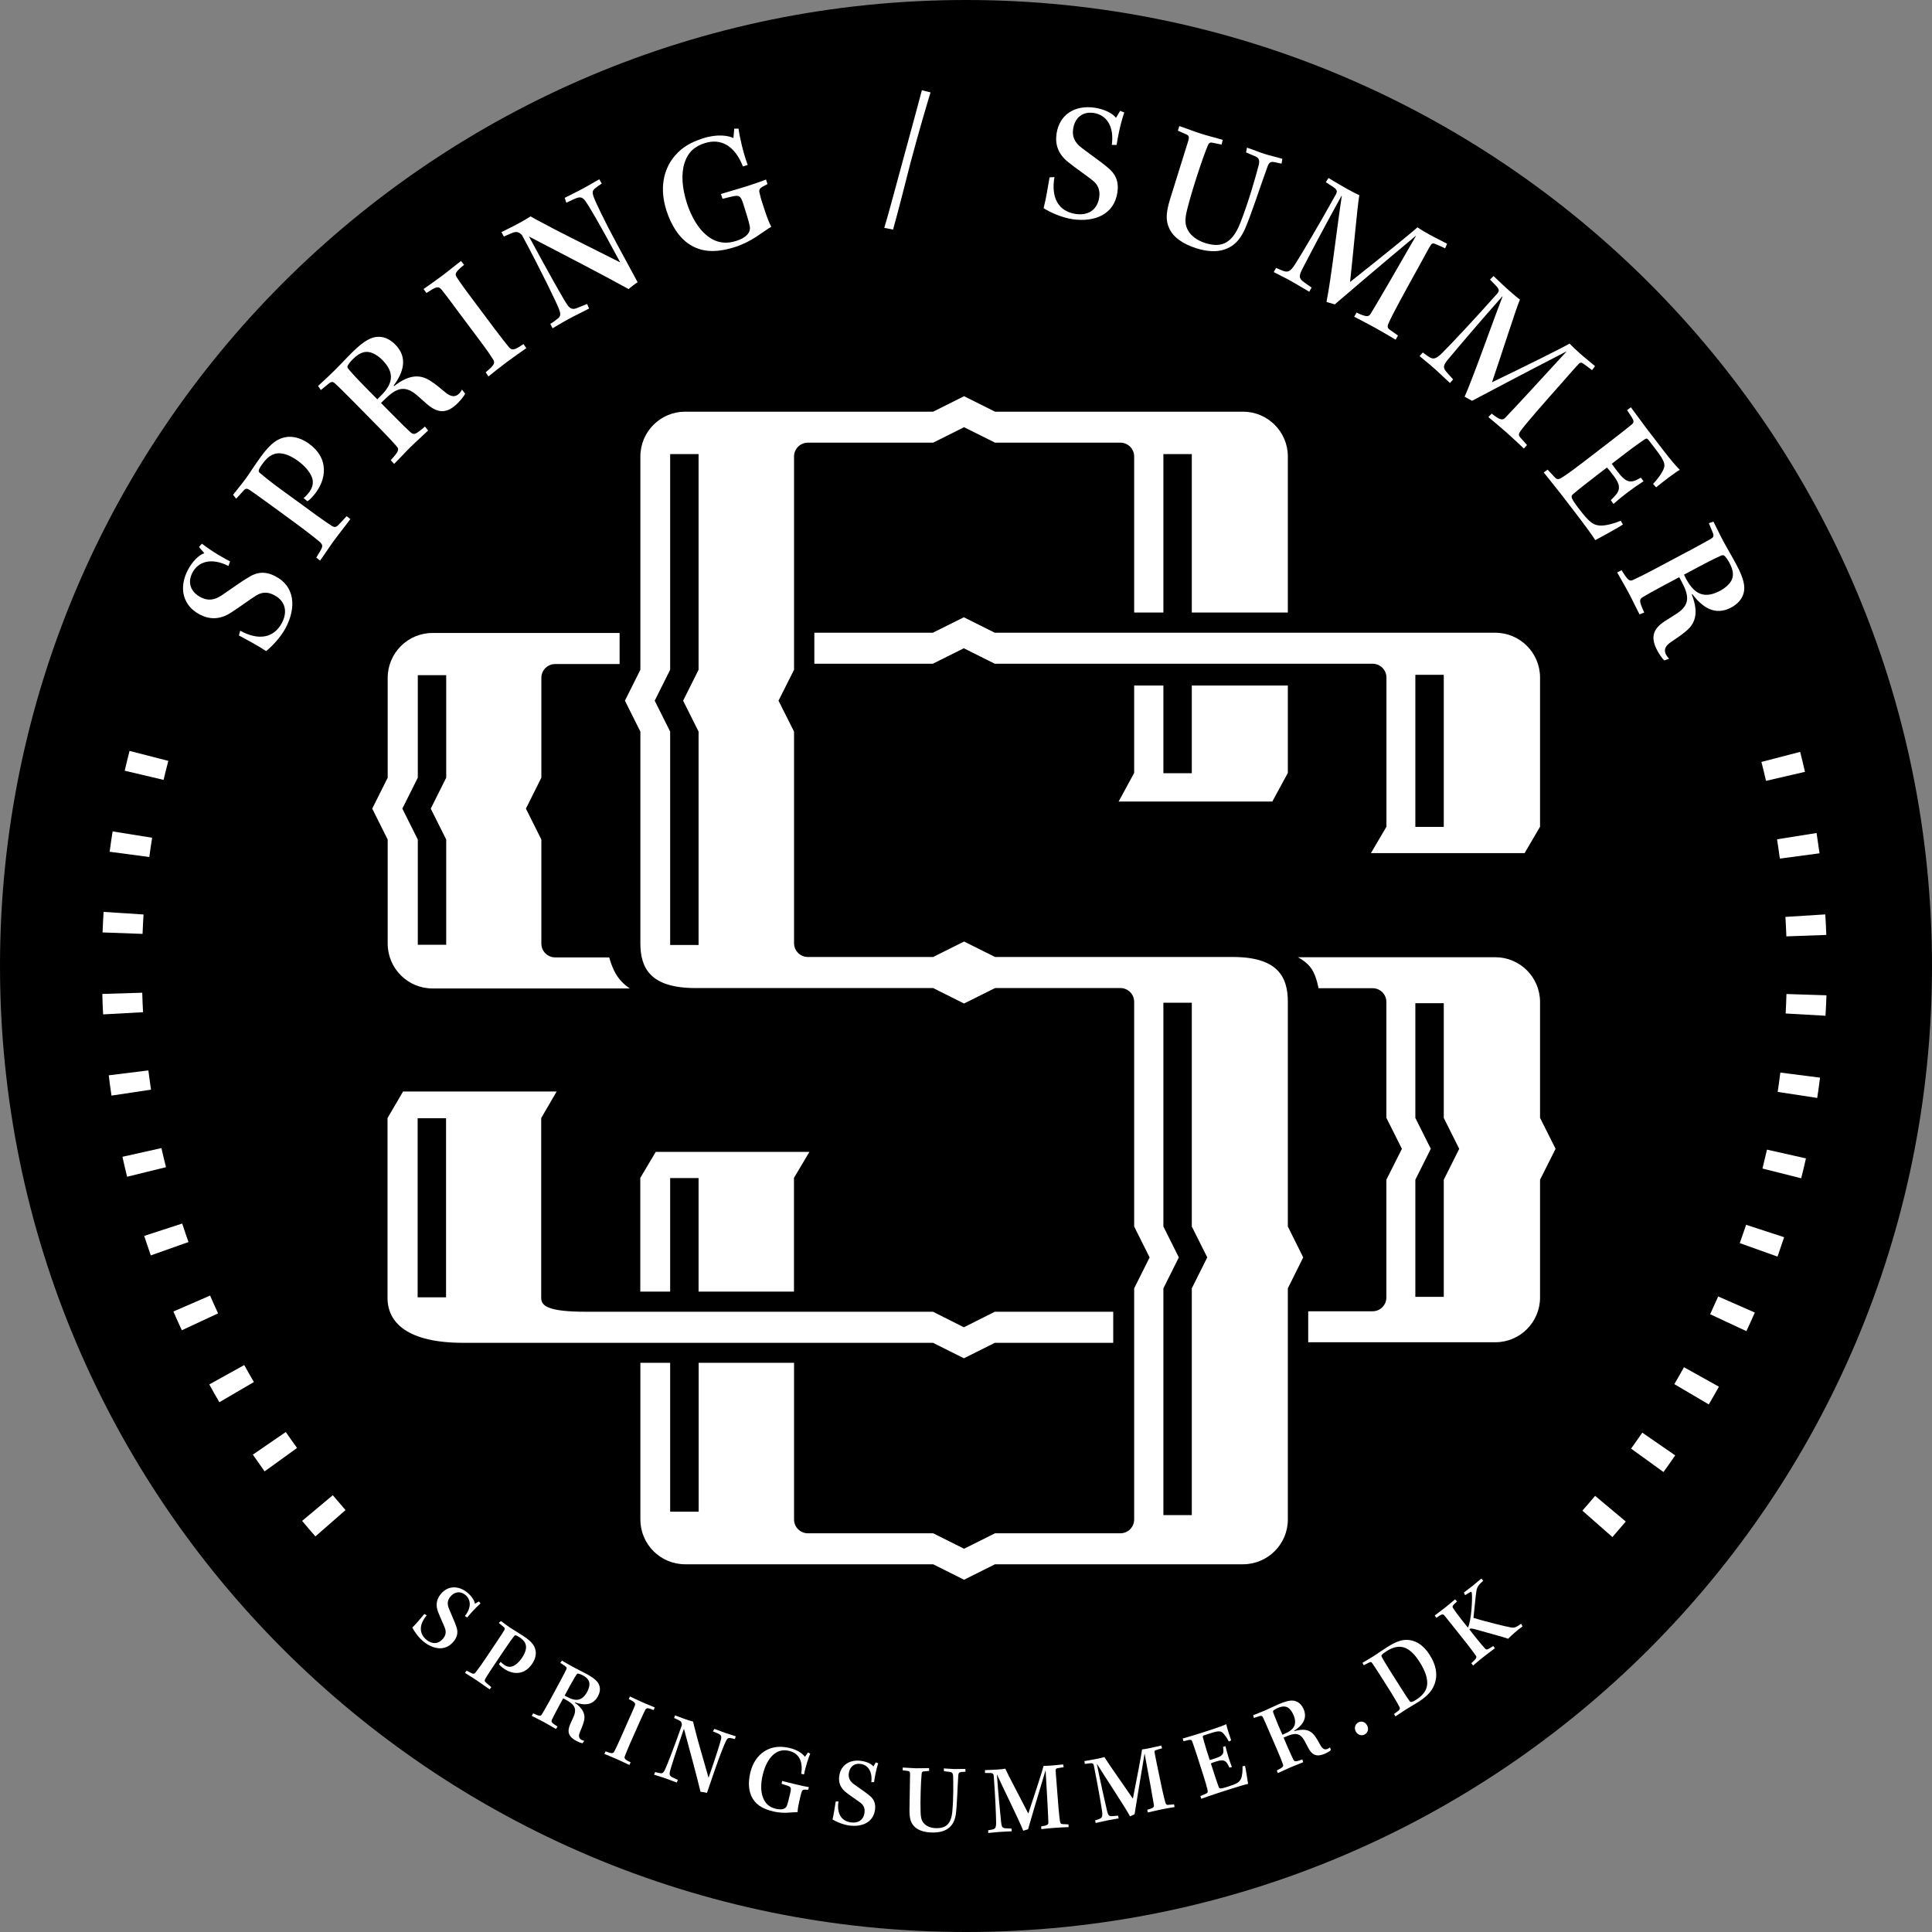 <svg viewBox="0 0 24 24" fill="none" xmlns="http://www.w3.org/2000/svg">
<rect x="0" y="0" width="24" height="24" fill="#808080" stroke="none"/>
<path d="M12 24C18.627 24 24 18.627 24 12C24 5.373 18.627 0 12 0C5.373 0 0 5.373 0 12C0 18.627 5.373 24 12 24Z" fill="currentColor"/>
<path d="M2.984 7.835C3.212 7.96 3.403 7.928 3.504 7.734C3.57 7.607 3.553 7.469 3.404 7.392C3.326 7.351 3.254 7.352 3.179 7.4C3.117 7.437 2.964 7.551 2.865 7.613C2.729 7.7 2.601 7.696 2.482 7.634C2.269 7.523 2.219 7.301 2.333 7.082C2.39 6.973 2.472 6.893 2.538 6.872L2.472 6.795L2.508 6.754C2.643 6.858 2.79 6.939 2.858 6.974L2.838 7.031C2.624 6.922 2.462 6.977 2.39 7.114C2.325 7.239 2.37 7.356 2.495 7.42C2.578 7.463 2.659 7.46 2.755 7.395C2.906 7.293 3.005 7.218 3.087 7.172C3.191 7.104 3.297 7.094 3.42 7.158C3.667 7.286 3.679 7.549 3.552 7.794C3.491 7.911 3.382 8.028 3.306 8.088C3.206 8.022 3.069 7.948 2.968 7.894L2.984 7.835L2.984 7.835Z" fill="white"/>
<path d="M3.329 6.249C3.195 6.151 3.137 6.111 3.098 6.085C3.069 6.067 3.05 6.064 3.026 6.094L2.934 6.195L2.895 6.147C2.92 6.113 2.994 6.025 3.051 5.948C3.102 5.878 3.16 5.783 3.243 5.67C3.37 5.496 3.454 5.45 3.541 5.432C3.637 5.412 3.744 5.443 3.84 5.513C3.946 5.591 4.005 5.684 4.019 5.783C4.038 5.897 3.999 6.016 3.926 6.116C3.89 6.166 3.848 6.209 3.819 6.227L3.771 6.187C3.794 6.17 3.822 6.14 3.846 6.107C3.882 6.058 3.897 5.994 3.877 5.935C3.855 5.872 3.797 5.795 3.701 5.725C3.61 5.659 3.523 5.627 3.456 5.631C3.381 5.636 3.323 5.676 3.262 5.76C3.204 5.839 3.207 5.857 3.225 5.872C3.275 5.915 3.359 5.984 3.493 6.082L3.715 6.243L3.928 6.399C4.026 6.47 4.085 6.508 4.122 6.533C4.161 6.556 4.178 6.55 4.217 6.508L4.306 6.412L4.352 6.448C4.296 6.526 4.218 6.621 4.145 6.721C4.085 6.804 4.028 6.893 3.976 6.964L3.929 6.927L3.975 6.85C4.013 6.787 4.014 6.768 3.965 6.726C3.895 6.667 3.777 6.576 3.655 6.487L3.329 6.249H3.329Z" fill="white"/>
<path d="M4.394 4.992C4.252 4.848 4.193 4.792 4.159 4.761C4.137 4.741 4.119 4.738 4.085 4.764L3.986 4.845L3.951 4.795C3.985 4.762 4.074 4.683 4.146 4.611C4.221 4.538 4.299 4.452 4.378 4.374C4.527 4.228 4.616 4.185 4.699 4.184C4.783 4.181 4.856 4.225 4.911 4.281C5.071 4.444 5.01 4.627 4.89 4.79L4.896 4.796C5.059 4.67 5.204 4.632 5.355 4.737C5.41 4.772 5.474 4.825 5.528 4.871C5.6 4.931 5.654 4.938 5.704 4.889C5.716 4.877 5.733 4.854 5.739 4.839L5.778 4.891C5.766 4.918 5.722 4.973 5.684 5.01C5.558 5.134 5.447 5.142 5.308 5.023C5.263 4.983 5.22 4.945 5.175 4.906C5.022 4.778 4.918 4.824 4.777 4.963L4.733 5.006L4.881 5.156C4.999 5.276 5.056 5.331 5.102 5.372C5.143 5.406 5.162 5.399 5.279 5.299L5.318 5.348C5.265 5.4 5.168 5.486 5.102 5.551C5.021 5.631 4.951 5.709 4.896 5.763L4.854 5.717C4.947 5.614 4.962 5.584 4.932 5.551C4.901 5.513 4.841 5.447 4.703 5.306L4.394 4.992V4.992ZM4.687 4.96L4.731 4.916C4.884 4.766 4.904 4.629 4.751 4.473C4.7 4.422 4.641 4.386 4.595 4.376C4.538 4.363 4.473 4.373 4.385 4.46C4.356 4.488 4.334 4.517 4.323 4.536C4.312 4.553 4.314 4.566 4.329 4.584C4.345 4.604 4.393 4.661 4.524 4.795L4.687 4.96H4.687Z" fill="white"/>
<path d="M5.635 3.794C5.552 3.683 5.519 3.639 5.485 3.598C5.444 3.549 5.416 3.562 5.297 3.64L5.262 3.59C5.311 3.556 5.414 3.484 5.497 3.422C5.577 3.362 5.67 3.284 5.727 3.242L5.765 3.29C5.661 3.374 5.646 3.401 5.672 3.442C5.696 3.478 5.734 3.536 5.817 3.647L6.143 4.083C6.235 4.206 6.285 4.267 6.324 4.315C6.362 4.358 6.394 4.348 6.503 4.274L6.538 4.325C6.475 4.369 6.374 4.439 6.294 4.499C6.217 4.556 6.123 4.632 6.068 4.676L6.033 4.625C6.136 4.54 6.154 4.511 6.127 4.467C6.101 4.426 6.06 4.363 5.958 4.227L5.635 3.795V3.794Z" fill="white"/>
<path d="M6.23 2.883C6.265 2.864 6.364 2.818 6.433 2.78C6.5 2.744 6.544 2.718 6.591 2.688C6.624 2.709 6.674 2.735 6.776 2.788C6.876 2.845 7.225 3.019 7.705 3.26C7.424 2.735 7.309 2.55 7.276 2.503C7.234 2.444 7.206 2.44 7.134 2.472L7.035 2.518L7.015 2.458C7.096 2.415 7.183 2.375 7.248 2.339C7.317 2.302 7.397 2.252 7.444 2.227L7.475 2.28C7.437 2.305 7.41 2.325 7.387 2.344C7.359 2.369 7.357 2.392 7.372 2.439C7.399 2.514 7.511 2.749 7.665 3.033L7.921 3.506C7.89 3.525 7.835 3.567 7.809 3.591C7.502 3.421 6.958 3.139 6.571 2.938C6.8 3.361 7.005 3.731 7.054 3.796C7.087 3.839 7.119 3.843 7.156 3.831C7.187 3.818 7.242 3.799 7.293 3.776L7.318 3.832C7.253 3.868 7.164 3.909 7.063 3.963C6.975 4.011 6.912 4.052 6.864 4.078L6.836 4.023C6.862 4.009 6.899 3.982 6.927 3.959C6.969 3.929 6.965 3.895 6.944 3.839C6.915 3.763 6.719 3.356 6.484 2.92C6.468 2.904 6.458 2.895 6.437 2.887C6.418 2.878 6.392 2.88 6.349 2.899L6.259 2.938L6.229 2.883L6.23 2.883Z" fill="white"/>
<path d="M9.229 2.068C9.131 1.818 8.963 1.711 8.752 1.779C8.633 1.817 8.546 1.888 8.502 2.029C8.46 2.163 8.473 2.337 8.533 2.524C8.588 2.694 8.674 2.838 8.774 2.92C8.891 3.019 9.015 3.035 9.148 2.992C9.274 2.952 9.328 2.885 9.314 2.811C9.302 2.748 9.266 2.637 9.236 2.541C9.2 2.43 9.186 2.419 9.082 2.444L8.976 2.469L8.955 2.41C9.024 2.388 9.181 2.344 9.266 2.317C9.356 2.288 9.462 2.252 9.516 2.23L9.534 2.287C9.439 2.333 9.424 2.347 9.435 2.395C9.453 2.48 9.481 2.552 9.5 2.613C9.534 2.718 9.558 2.773 9.581 2.817C9.536 2.843 9.452 2.903 9.399 2.938C9.333 2.982 9.236 3.035 9.136 3.067C8.885 3.147 8.707 3.133 8.552 3.027C8.434 2.946 8.339 2.802 8.279 2.616C8.194 2.351 8.234 2.108 8.386 1.932C8.474 1.83 8.581 1.767 8.731 1.719C8.913 1.66 9.05 1.685 9.111 1.715L9.121 1.598L9.174 1.598C9.183 1.674 9.23 1.895 9.288 2.049L9.229 2.068L9.229 2.068Z" fill="white"/>
<path d="M11.56 1.147C11.539 1.209 11.403 1.672 11.31 2.024C11.247 2.272 11.167 2.589 11.094 2.852L10.985 2.83C11.036 2.664 11.125 2.325 11.216 1.993C11.306 1.664 11.425 1.225 11.452 1.121L11.56 1.148L11.56 1.147Z" fill="white"/>
<path d="M13.099 2.199C13.054 2.455 13.147 2.626 13.364 2.658C13.505 2.679 13.63 2.618 13.655 2.452C13.667 2.365 13.643 2.297 13.574 2.242C13.518 2.195 13.36 2.088 13.27 2.014C13.143 1.914 13.105 1.792 13.125 1.66C13.16 1.422 13.354 1.302 13.598 1.338C13.72 1.356 13.822 1.408 13.863 1.464L13.915 1.377L13.966 1.397C13.911 1.559 13.883 1.724 13.871 1.8L13.811 1.8C13.844 1.562 13.74 1.426 13.586 1.403C13.447 1.383 13.351 1.463 13.331 1.602C13.317 1.694 13.347 1.77 13.44 1.839C13.585 1.949 13.688 2.018 13.759 2.08C13.857 2.157 13.901 2.254 13.881 2.39C13.84 2.666 13.596 2.763 13.322 2.723C13.192 2.703 13.046 2.639 12.964 2.586C12.994 2.47 13.019 2.317 13.038 2.203L13.098 2.2L13.099 2.199Z" fill="white"/>
<path d="M14.965 3.017C15.141 3.073 15.294 3.057 15.406 2.773C15.509 2.514 15.601 2.188 15.637 2.048C15.654 1.971 15.626 1.955 15.577 1.935L15.479 1.893L15.49 1.834C15.557 1.855 15.636 1.889 15.705 1.911C15.778 1.934 15.855 1.95 15.93 1.973L15.92 2.033L15.841 2.016C15.783 2.002 15.764 2.019 15.745 2.071C15.645 2.345 15.533 2.697 15.459 2.859C15.394 2.995 15.316 3.064 15.211 3.099C15.118 3.132 14.997 3.127 14.861 3.084C14.693 3.031 14.568 2.944 14.521 2.828C14.482 2.74 14.482 2.647 14.535 2.474C14.58 2.325 14.732 1.847 14.762 1.747C14.773 1.704 14.771 1.683 14.739 1.671L14.632 1.623L14.65 1.566C14.729 1.592 14.832 1.633 14.919 1.661C14.998 1.686 15.11 1.713 15.189 1.738L15.175 1.796L15.062 1.773C15.032 1.766 15.016 1.776 15.003 1.81C14.94 1.958 14.806 2.368 14.749 2.595C14.713 2.736 14.723 2.795 14.755 2.856C14.788 2.927 14.878 2.989 14.963 3.016L14.965 3.017L14.965 3.017Z" fill="white"/>
<path d="M16.503 2.211C16.607 2.274 16.678 2.316 16.731 2.345C16.796 2.381 16.858 2.413 16.886 2.424C16.861 2.565 16.809 3.164 16.771 3.503C17.127 3.221 17.532 2.894 17.608 2.824C17.647 2.85 17.687 2.875 17.757 2.914C17.837 2.958 17.92 2.997 17.976 3.028L17.952 3.085C17.914 3.066 17.853 3.04 17.825 3.029C17.8 3.018 17.783 3.025 17.769 3.052C17.748 3.084 17.709 3.159 17.639 3.286C17.442 3.641 17.294 3.912 17.253 4.008C17.227 4.062 17.236 4.077 17.273 4.102L17.366 4.168L17.337 4.22C17.293 4.193 17.174 4.123 17.083 4.072C17.007 4.03 16.908 3.98 16.822 3.934L16.852 3.883C16.97 3.939 17.002 3.939 17.027 3.897C17.089 3.798 17.363 3.327 17.59 2.93L17.588 2.929C17.117 3.322 16.734 3.65 16.581 3.781L16.478 3.751C16.534 3.48 16.611 2.806 16.668 2.436L16.664 2.434C16.456 2.809 16.283 3.139 16.183 3.332C16.134 3.426 16.13 3.458 16.202 3.508L16.293 3.572L16.264 3.624C16.201 3.589 16.116 3.535 16.035 3.49C15.947 3.441 15.866 3.404 15.823 3.38L15.852 3.328C15.883 3.343 15.909 3.352 15.943 3.366C15.995 3.383 16.028 3.38 16.093 3.275C16.172 3.15 16.377 2.807 16.599 2.407L16.606 2.382C16.609 2.367 16.597 2.345 16.564 2.325L16.47 2.263L16.503 2.211L16.503 2.211Z" fill="white"/>
<path d="M18.554 3.43C18.641 3.513 18.702 3.57 18.747 3.61C18.802 3.659 18.856 3.704 18.881 3.721C18.826 3.853 18.645 4.426 18.534 4.749C18.943 4.552 19.41 4.32 19.498 4.268C19.531 4.303 19.564 4.335 19.625 4.389C19.693 4.45 19.766 4.506 19.814 4.548L19.777 4.598C19.744 4.572 19.691 4.533 19.666 4.516C19.643 4.499 19.625 4.503 19.606 4.526C19.579 4.553 19.524 4.618 19.428 4.726C19.158 5.03 18.955 5.262 18.894 5.347C18.858 5.394 18.863 5.41 18.893 5.443L18.969 5.528L18.93 5.572C18.893 5.537 18.793 5.442 18.715 5.373C18.649 5.315 18.564 5.244 18.489 5.181L18.53 5.138C18.633 5.218 18.663 5.225 18.698 5.19C18.78 5.107 19.149 4.706 19.458 4.369L19.456 4.367C18.911 4.648 18.465 4.884 18.287 4.979L18.194 4.928C18.307 4.675 18.529 4.034 18.665 3.685L18.662 3.682C18.377 4.004 18.136 4.288 17.997 4.454C17.928 4.535 17.917 4.566 17.977 4.63L18.051 4.713L18.012 4.758C17.958 4.71 17.887 4.639 17.817 4.577C17.742 4.51 17.671 4.456 17.635 4.423L17.674 4.379C17.701 4.4 17.725 4.415 17.755 4.436C17.801 4.463 17.835 4.467 17.921 4.379C18.025 4.275 18.3 3.984 18.604 3.642L18.616 3.619C18.622 3.605 18.615 3.581 18.588 3.554L18.509 3.473L18.553 3.43L18.554 3.43Z" fill="white"/>
<path d="M20.259 5.059C20.298 5.109 20.384 5.231 20.45 5.317L20.67 5.604C20.756 5.715 20.832 5.804 20.867 5.836C20.815 5.865 20.657 5.984 20.573 6.054L20.535 6.011C20.575 5.969 20.621 5.913 20.652 5.856C20.694 5.778 20.689 5.74 20.565 5.578L20.479 5.466C20.462 5.444 20.452 5.445 20.43 5.458C20.377 5.494 20.293 5.553 20.201 5.624L20.022 5.761C20.034 5.781 20.075 5.833 20.094 5.859C20.207 6.005 20.258 6.006 20.383 5.934L20.417 5.978C20.294 6.056 20.143 6.17 20.043 6.26L20.01 6.213C20.124 6.104 20.154 6.051 20.037 5.9C20.014 5.869 19.979 5.824 19.961 5.808L19.808 5.926C19.705 6.005 19.598 6.089 19.542 6.138C19.509 6.166 19.509 6.182 19.617 6.324C19.737 6.479 19.783 6.518 19.865 6.528C19.939 6.536 20.052 6.502 20.134 6.469L20.16 6.516C20.118 6.546 19.868 6.684 19.817 6.71C19.778 6.648 19.699 6.538 19.55 6.344L19.389 6.135C19.323 6.049 19.222 5.928 19.177 5.869L19.225 5.834L19.313 5.928C19.341 5.96 19.364 5.959 19.41 5.928C19.48 5.883 19.565 5.82 19.672 5.738L20.019 5.471C20.142 5.377 20.225 5.31 20.271 5.272C20.299 5.249 20.298 5.227 20.271 5.184L20.212 5.095L20.26 5.059H20.259Z" fill="white"/>
<path d="M20.971 6.849C21.149 6.753 21.219 6.713 21.259 6.69C21.285 6.674 21.293 6.657 21.277 6.618L21.228 6.499L21.285 6.48C21.308 6.522 21.358 6.63 21.406 6.72C21.455 6.812 21.516 6.912 21.568 7.01C21.666 7.193 21.682 7.291 21.659 7.371C21.637 7.452 21.574 7.51 21.505 7.547C21.304 7.654 21.146 7.543 21.024 7.382L21.016 7.385C21.09 7.578 21.085 7.727 20.942 7.842C20.892 7.885 20.823 7.932 20.764 7.971C20.686 8.022 20.664 8.072 20.697 8.134C20.705 8.149 20.722 8.171 20.735 8.182L20.674 8.204C20.652 8.185 20.612 8.127 20.587 8.08C20.504 7.924 20.527 7.815 20.682 7.716C20.732 7.684 20.781 7.653 20.831 7.621C20.997 7.512 20.983 7.399 20.889 7.224L20.86 7.17L20.674 7.269C20.526 7.348 20.458 7.387 20.405 7.419C20.36 7.448 20.362 7.469 20.425 7.609L20.367 7.632C20.332 7.567 20.277 7.449 20.234 7.369C20.18 7.267 20.125 7.178 20.089 7.111L20.144 7.084C20.217 7.202 20.241 7.225 20.282 7.206C20.327 7.186 20.407 7.148 20.582 7.055L20.971 6.848L20.971 6.849ZM20.919 7.139L20.947 7.194C21.049 7.383 21.174 7.442 21.367 7.339C21.431 7.305 21.481 7.259 21.505 7.217C21.533 7.166 21.542 7.101 21.484 6.992C21.465 6.956 21.444 6.927 21.428 6.911C21.415 6.896 21.402 6.893 21.38 6.902C21.357 6.913 21.288 6.942 21.123 7.03L20.919 7.139H20.919Z" fill="white"/>
<path d="M5.302 20.065C5.205 20.18 5.202 20.292 5.3 20.372C5.364 20.423 5.444 20.43 5.505 20.354C5.537 20.315 5.545 20.273 5.527 20.226C5.513 20.186 5.465 20.086 5.442 20.023C5.408 19.936 5.425 19.864 5.474 19.804C5.561 19.696 5.692 19.693 5.804 19.782C5.859 19.827 5.895 19.883 5.899 19.922L5.95 19.894L5.969 19.919C5.895 19.984 5.832 20.058 5.804 20.093L5.775 20.075C5.861 19.966 5.849 19.868 5.779 19.811C5.715 19.761 5.644 19.773 5.593 19.836C5.559 19.878 5.552 19.924 5.578 19.986C5.618 20.083 5.649 20.148 5.666 20.199C5.693 20.267 5.686 20.328 5.636 20.39C5.535 20.515 5.385 20.492 5.261 20.392C5.201 20.344 5.148 20.269 5.122 20.219C5.171 20.17 5.228 20.101 5.271 20.05L5.302 20.066L5.302 20.065Z" fill="white"/>
<path d="M6.174 20.39C6.228 20.31 6.249 20.276 6.263 20.253C6.273 20.236 6.275 20.225 6.257 20.211L6.196 20.16L6.223 20.137C6.243 20.15 6.295 20.192 6.341 20.222C6.383 20.25 6.439 20.282 6.507 20.327C6.61 20.396 6.639 20.444 6.651 20.494C6.665 20.549 6.649 20.611 6.611 20.668C6.568 20.731 6.516 20.767 6.459 20.778C6.394 20.791 6.324 20.772 6.265 20.732C6.235 20.712 6.209 20.689 6.198 20.672L6.22 20.644C6.23 20.657 6.249 20.672 6.268 20.685C6.298 20.705 6.334 20.712 6.368 20.699C6.404 20.685 6.447 20.65 6.485 20.593C6.522 20.539 6.538 20.488 6.534 20.449C6.529 20.406 6.505 20.374 6.455 20.34C6.408 20.308 6.398 20.311 6.389 20.321C6.366 20.351 6.328 20.401 6.275 20.481L6.186 20.613L6.101 20.74C6.062 20.798 6.042 20.833 6.028 20.855C6.016 20.878 6.02 20.888 6.045 20.909L6.103 20.958L6.083 20.986C6.037 20.956 5.98 20.913 5.92 20.873C5.871 20.84 5.818 20.809 5.776 20.781L5.797 20.753L5.842 20.777C5.879 20.797 5.891 20.798 5.913 20.769C5.946 20.727 5.996 20.657 6.044 20.584L6.174 20.39L6.174 20.39Z" fill="white"/>
<path d="M6.947 20.907C7.002 20.804 7.024 20.762 7.035 20.738C7.043 20.722 7.041 20.712 7.021 20.698L6.96 20.656L6.981 20.629C7.005 20.642 7.064 20.678 7.116 20.706C7.169 20.735 7.23 20.764 7.286 20.794C7.392 20.852 7.431 20.894 7.445 20.939C7.461 20.985 7.449 21.033 7.427 21.073C7.364 21.189 7.253 21.186 7.142 21.147L7.14 21.151C7.237 21.221 7.282 21.294 7.25 21.395C7.24 21.432 7.221 21.476 7.205 21.514C7.184 21.564 7.189 21.595 7.225 21.614C7.233 21.619 7.249 21.624 7.258 21.625L7.236 21.655C7.219 21.653 7.181 21.638 7.154 21.623C7.064 21.574 7.041 21.514 7.084 21.417C7.098 21.386 7.112 21.355 7.126 21.324C7.171 21.218 7.128 21.168 7.027 21.114L6.996 21.097L6.938 21.204C6.892 21.289 6.871 21.33 6.856 21.363C6.844 21.391 6.851 21.4 6.926 21.448L6.906 21.478C6.868 21.457 6.804 21.418 6.758 21.393C6.699 21.361 6.644 21.336 6.605 21.315L6.624 21.284C6.696 21.318 6.715 21.321 6.729 21.299C6.744 21.275 6.771 21.231 6.826 21.131L6.947 20.907V20.907ZM7.014 21.063L7.046 21.08C7.155 21.14 7.234 21.128 7.294 21.017C7.314 20.98 7.324 20.942 7.322 20.914C7.319 20.88 7.303 20.846 7.24 20.812C7.219 20.801 7.2 20.793 7.187 20.791C7.177 20.788 7.169 20.791 7.162 20.802C7.153 20.814 7.13 20.85 7.078 20.945L7.014 21.063L7.014 21.063Z" fill="white"/>
<path d="M7.829 21.32C7.862 21.247 7.874 21.218 7.886 21.189C7.898 21.154 7.884 21.144 7.811 21.106L7.826 21.074C7.857 21.089 7.923 21.121 7.978 21.145C8.031 21.169 8.096 21.194 8.133 21.21L8.12 21.243C8.048 21.214 8.031 21.214 8.017 21.239C8.006 21.261 7.987 21.297 7.955 21.37L7.827 21.658C7.792 21.739 7.775 21.782 7.762 21.815C7.751 21.846 7.765 21.859 7.834 21.893L7.818 21.925C7.778 21.907 7.714 21.875 7.661 21.852C7.61 21.829 7.545 21.803 7.508 21.788L7.523 21.756C7.596 21.784 7.615 21.785 7.63 21.759C7.643 21.734 7.663 21.695 7.703 21.605L7.829 21.32H7.829Z" fill="white"/>
<path d="M8.385 21.309C8.407 21.316 8.466 21.34 8.509 21.355C8.55 21.369 8.579 21.378 8.61 21.386C8.614 21.408 8.622 21.44 8.639 21.504C8.654 21.569 8.716 21.785 8.802 22.084C8.915 21.759 8.949 21.638 8.957 21.605C8.966 21.564 8.956 21.551 8.914 21.532L8.856 21.508L8.874 21.477C8.924 21.494 8.975 21.515 9.015 21.529C9.059 21.544 9.111 21.558 9.14 21.569L9.129 21.603C9.104 21.596 9.085 21.593 9.067 21.59C9.046 21.588 9.035 21.596 9.022 21.621C9 21.662 8.944 21.801 8.883 21.978L8.782 22.272C8.762 22.267 8.723 22.259 8.702 22.258C8.655 22.061 8.562 21.719 8.496 21.475C8.405 21.738 8.328 21.97 8.32 22.017C8.314 22.048 8.325 22.063 8.344 22.074C8.362 22.082 8.392 22.098 8.421 22.111L8.407 22.143C8.367 22.13 8.315 22.108 8.252 22.086C8.197 22.067 8.155 22.057 8.125 22.046L8.138 22.013C8.154 22.018 8.18 22.023 8.201 22.027C8.23 22.033 8.243 22.018 8.259 21.987C8.28 21.945 8.376 21.702 8.47 21.431C8.47 21.418 8.47 21.411 8.465 21.398C8.462 21.387 8.451 21.377 8.426 21.366L8.374 21.342L8.386 21.309H8.385Z" fill="white"/>
<path d="M9.953 22.035C9.978 21.881 9.926 21.779 9.801 21.75C9.731 21.734 9.667 21.743 9.603 21.8C9.543 21.855 9.498 21.945 9.473 22.056C9.45 22.157 9.45 22.254 9.476 22.324C9.505 22.408 9.561 22.452 9.641 22.47C9.715 22.487 9.762 22.47 9.776 22.429C9.789 22.394 9.804 22.328 9.817 22.272C9.832 22.206 9.828 22.196 9.769 22.178L9.709 22.159L9.716 22.124C9.757 22.133 9.848 22.158 9.899 22.169C9.951 22.182 10.015 22.195 10.048 22.2L10.04 22.233C9.98 22.229 9.968 22.231 9.959 22.258C9.943 22.306 9.936 22.35 9.927 22.386C9.913 22.448 9.909 22.482 9.908 22.511C9.877 22.511 9.818 22.516 9.781 22.518C9.736 22.52 9.672 22.518 9.613 22.504C9.464 22.47 9.38 22.411 9.334 22.312C9.299 22.237 9.294 22.138 9.319 22.027C9.355 21.87 9.447 21.761 9.574 21.718C9.648 21.694 9.72 21.694 9.808 21.714C9.916 21.739 9.977 21.792 9.999 21.824L10.038 21.769L10.065 21.785C10.047 21.825 10.005 21.949 9.988 22.043L9.954 22.035H9.953Z" fill="white"/>
<path d="M10.416 22.377C10.393 22.525 10.448 22.623 10.574 22.639C10.655 22.65 10.727 22.613 10.739 22.517C10.746 22.467 10.731 22.428 10.691 22.396C10.658 22.37 10.566 22.31 10.513 22.268C10.438 22.211 10.415 22.141 10.425 22.064C10.443 21.927 10.554 21.855 10.695 21.874C10.766 21.883 10.826 21.912 10.85 21.944L10.879 21.893L10.909 21.904C10.879 21.998 10.864 22.095 10.858 22.138L10.824 22.139C10.84 22.001 10.778 21.923 10.69 21.912C10.609 21.901 10.555 21.949 10.544 22.029C10.537 22.083 10.555 22.126 10.609 22.165C10.694 22.227 10.755 22.266 10.796 22.301C10.854 22.345 10.88 22.4 10.87 22.48C10.849 22.639 10.709 22.698 10.55 22.677C10.475 22.667 10.39 22.632 10.342 22.602C10.358 22.534 10.371 22.446 10.381 22.38L10.416 22.377V22.377Z" fill="white"/>
<path d="M11.625 22.71C11.732 22.712 11.814 22.678 11.83 22.503C11.845 22.342 11.843 22.147 11.84 22.063C11.837 22.017 11.819 22.013 11.788 22.01L11.727 22.003L11.724 21.968C11.764 21.969 11.813 21.975 11.855 21.976C11.9 21.977 11.945 21.973 11.991 21.974L11.995 22.009L11.948 22.012C11.913 22.014 11.906 22.026 11.904 22.058C11.893 22.226 11.888 22.44 11.873 22.542C11.859 22.628 11.827 22.679 11.775 22.716C11.729 22.749 11.661 22.766 11.578 22.764C11.476 22.762 11.393 22.734 11.348 22.678C11.312 22.636 11.297 22.584 11.298 22.479C11.299 22.389 11.305 22.099 11.305 22.039C11.305 22.013 11.3 22.002 11.28 22L11.213 21.991L11.214 21.957C11.262 21.958 11.325 21.965 11.378 21.966C11.426 21.967 11.493 21.963 11.541 21.964L11.542 21.999L11.476 22.005C11.459 22.006 11.451 22.014 11.449 22.035C11.439 22.127 11.431 22.377 11.436 22.512C11.439 22.596 11.454 22.627 11.482 22.655C11.512 22.689 11.572 22.709 11.624 22.71H11.625L11.625 22.71Z" fill="white"/>
<path d="M12.235 21.989C12.306 21.987 12.353 21.984 12.388 21.982C12.431 21.979 12.471 21.975 12.488 21.971C12.521 22.047 12.685 22.353 12.774 22.529C12.857 22.28 12.95 21.994 12.964 21.936C12.991 21.936 13.018 21.936 13.065 21.932C13.117 21.928 13.17 21.921 13.207 21.918L13.213 21.953C13.188 21.956 13.151 21.963 13.134 21.966C13.118 21.969 13.113 21.978 13.114 21.995C13.114 22.017 13.119 22.066 13.125 22.149C13.142 22.384 13.157 22.561 13.167 22.621C13.172 22.655 13.181 22.659 13.207 22.66L13.273 22.663L13.275 22.697C13.246 22.698 13.166 22.701 13.106 22.706C13.056 22.709 12.992 22.716 12.936 22.722L12.934 22.688C13.009 22.677 13.024 22.667 13.023 22.639C13.022 22.571 13.005 22.257 12.989 21.993H12.988C12.885 22.332 12.803 22.612 12.771 22.724L12.711 22.742C12.652 22.594 12.476 22.243 12.386 22.046H12.384C12.402 22.294 12.423 22.508 12.436 22.633C12.442 22.694 12.45 22.711 12.501 22.712L12.565 22.715L12.568 22.749C12.526 22.752 12.468 22.753 12.414 22.757C12.357 22.761 12.305 22.768 12.277 22.77L12.275 22.736C12.294 22.734 12.31 22.73 12.331 22.726C12.361 22.718 12.376 22.705 12.374 22.634C12.373 22.549 12.364 22.318 12.344 22.054L12.339 22.04C12.336 22.032 12.323 22.025 12.301 22.025H12.236V21.99L12.235 21.989Z" fill="white"/>
<path d="M13.471 21.877C13.54 21.865 13.587 21.857 13.621 21.85C13.663 21.842 13.703 21.832 13.719 21.827C13.761 21.898 13.963 22.181 14.073 22.344C14.124 22.087 14.18 21.791 14.187 21.732C14.214 21.729 14.24 21.725 14.286 21.715C14.338 21.705 14.389 21.691 14.425 21.684L14.436 21.718C14.412 21.724 14.375 21.735 14.359 21.741C14.343 21.745 14.339 21.755 14.343 21.772C14.346 21.794 14.357 21.842 14.373 21.924C14.42 22.154 14.457 22.328 14.475 22.386C14.484 22.419 14.493 22.423 14.519 22.42L14.585 22.414L14.591 22.448C14.562 22.452 14.483 22.466 14.424 22.478C14.375 22.488 14.313 22.503 14.258 22.515L14.252 22.481C14.325 22.462 14.339 22.45 14.334 22.422C14.324 22.355 14.268 22.045 14.219 21.785H14.218C14.158 22.135 14.113 22.423 14.094 22.538L14.038 22.563C13.961 22.424 13.742 22.098 13.628 21.914L13.626 21.915C13.675 22.158 13.722 22.368 13.751 22.49C13.764 22.55 13.775 22.566 13.825 22.56L13.889 22.555L13.896 22.589C13.855 22.597 13.798 22.605 13.745 22.616C13.688 22.627 13.639 22.641 13.611 22.646L13.604 22.613C13.623 22.608 13.638 22.602 13.658 22.595C13.687 22.583 13.7 22.569 13.69 22.498C13.678 22.414 13.639 22.186 13.587 21.927L13.58 21.913C13.576 21.905 13.563 21.901 13.541 21.904L13.476 21.912L13.471 21.877L13.471 21.877Z" fill="white"/>
<path d="M14.691 21.597C14.726 21.586 14.81 21.563 14.869 21.544L15.068 21.48C15.146 21.455 15.209 21.431 15.233 21.418C15.239 21.452 15.273 21.561 15.294 21.62L15.264 21.633C15.249 21.603 15.227 21.567 15.202 21.539C15.168 21.501 15.146 21.496 15.034 21.532L14.957 21.557C14.941 21.562 14.939 21.568 14.943 21.582C14.952 21.618 14.967 21.675 14.988 21.74L15.028 21.864C15.041 21.861 15.078 21.849 15.095 21.843C15.197 21.811 15.207 21.783 15.193 21.701L15.223 21.691C15.242 21.773 15.274 21.878 15.303 21.95L15.272 21.958C15.235 21.875 15.212 21.849 15.107 21.882C15.085 21.889 15.054 21.899 15.042 21.906L15.076 22.012C15.099 22.084 15.124 22.158 15.139 22.198C15.148 22.221 15.157 22.225 15.255 22.194C15.363 22.159 15.394 22.141 15.415 22.098C15.433 22.06 15.437 21.992 15.435 21.941L15.466 21.936C15.474 21.965 15.5 22.128 15.504 22.16C15.463 22.169 15.388 22.191 15.253 22.234L15.108 22.281C15.048 22.3 14.963 22.331 14.922 22.345L14.912 22.311L14.98 22.282C15.003 22.273 15.007 22.261 14.999 22.229C14.988 22.183 14.971 22.123 14.947 22.05L14.87 21.809C14.842 21.723 14.822 21.665 14.81 21.633C14.803 21.613 14.791 21.609 14.762 21.616L14.702 21.63L14.692 21.597L14.691 21.597Z" fill="white"/>
<path d="M15.765 21.506C15.719 21.398 15.7 21.356 15.688 21.332C15.68 21.316 15.671 21.311 15.647 21.318L15.576 21.341L15.568 21.307C15.593 21.296 15.658 21.272 15.712 21.249C15.767 21.225 15.828 21.195 15.887 21.169C15.998 21.122 16.055 21.117 16.099 21.134C16.145 21.15 16.176 21.19 16.194 21.231C16.246 21.352 16.174 21.438 16.075 21.501L16.077 21.505C16.192 21.472 16.277 21.482 16.337 21.57C16.359 21.6 16.383 21.643 16.402 21.678C16.428 21.726 16.456 21.741 16.493 21.725C16.502 21.721 16.516 21.712 16.522 21.706L16.532 21.741C16.52 21.753 16.485 21.774 16.457 21.786C16.363 21.826 16.301 21.808 16.252 21.714C16.236 21.683 16.22 21.654 16.204 21.623C16.149 21.523 16.083 21.525 15.978 21.571L15.945 21.585L15.993 21.697C16.032 21.786 16.051 21.827 16.067 21.859C16.082 21.886 16.094 21.886 16.178 21.857L16.189 21.891C16.149 21.908 16.079 21.934 16.03 21.955C15.969 21.981 15.915 22.009 15.874 22.026L15.861 21.993C15.933 21.957 15.947 21.944 15.938 21.92C15.929 21.893 15.911 21.844 15.866 21.739L15.765 21.506L15.765 21.506ZM15.93 21.55L15.963 21.535C16.077 21.486 16.117 21.417 16.067 21.301C16.05 21.262 16.026 21.231 16.003 21.215C15.975 21.197 15.938 21.189 15.873 21.217C15.851 21.226 15.833 21.237 15.823 21.245C15.814 21.252 15.812 21.259 15.816 21.272C15.821 21.286 15.835 21.327 15.877 21.427L15.931 21.55H15.93Z" fill="white"/>
<path d="M16.874 21.396C16.915 21.374 16.961 21.392 16.983 21.434C17.007 21.479 16.991 21.526 16.952 21.547C16.913 21.567 16.865 21.553 16.842 21.509C16.819 21.467 16.834 21.417 16.873 21.397L16.874 21.396Z" fill="white"/>
<path d="M17.145 20.811C17.093 20.73 17.062 20.683 17.047 20.662C17.035 20.643 17.026 20.643 17.005 20.654L16.941 20.686L16.925 20.656C16.949 20.641 17.013 20.605 17.059 20.576C17.109 20.544 17.164 20.505 17.226 20.465C17.34 20.392 17.407 20.372 17.468 20.371C17.576 20.37 17.68 20.43 17.761 20.559C17.847 20.695 17.877 20.848 17.786 20.99C17.752 21.042 17.694 21.095 17.623 21.14C17.573 21.172 17.519 21.201 17.468 21.234C17.423 21.262 17.355 21.309 17.335 21.322L17.317 21.292L17.363 21.258C17.391 21.237 17.395 21.223 17.384 21.203C17.373 21.18 17.337 21.116 17.278 21.021L17.145 20.811V20.811ZM17.392 20.951C17.47 21.075 17.494 21.11 17.512 21.133C17.523 21.146 17.538 21.149 17.59 21.116C17.691 21.051 17.725 20.987 17.729 20.92C17.734 20.854 17.71 20.763 17.635 20.646C17.57 20.542 17.502 20.484 17.44 20.465C17.374 20.446 17.308 20.459 17.227 20.51C17.156 20.555 17.156 20.567 17.164 20.581C17.172 20.597 17.193 20.636 17.261 20.744L17.392 20.951Z" fill="white"/>
<path d="M18.052 20.204C17.993 20.129 17.964 20.093 17.942 20.067C17.921 20.045 17.907 20.053 17.843 20.097L17.823 20.068C17.849 20.047 17.905 20.007 17.951 19.971C17.997 19.935 18.05 19.888 18.075 19.868L18.1 19.894C18.045 19.944 18.035 19.953 18.052 19.978C18.068 20.003 18.099 20.048 18.155 20.119L18.235 20.219C18.277 20.138 18.292 19.869 18.284 19.792C18.282 19.772 18.275 19.771 18.261 19.779L18.2 19.816L18.185 19.783C18.215 19.759 18.254 19.731 18.296 19.698C18.338 19.664 18.378 19.63 18.402 19.609L18.425 19.637C18.37 19.685 18.351 19.711 18.342 19.754C18.331 19.819 18.318 19.966 18.304 20.098C18.448 20.142 18.711 20.208 18.777 20.218C18.814 20.223 18.834 20.215 18.896 20.171L18.913 20.204C18.873 20.232 18.843 20.258 18.815 20.282C18.782 20.31 18.754 20.337 18.735 20.357C18.691 20.339 18.41 20.265 18.316 20.237C18.278 20.228 18.263 20.227 18.254 20.242L18.326 20.334C18.39 20.415 18.427 20.456 18.447 20.478C18.467 20.5 18.478 20.494 18.549 20.447L18.57 20.475C18.534 20.503 18.476 20.545 18.427 20.584C18.375 20.624 18.327 20.668 18.299 20.69L18.277 20.661C18.338 20.605 18.349 20.591 18.334 20.568C18.32 20.549 18.286 20.499 18.226 20.423L18.051 20.203L18.052 20.204Z" fill="white"/>
<path d="M3.141 18.07C3.189 18.14 3.238 18.209 3.287 18.278L3.69 17.987C3.643 17.922 3.596 17.856 3.55 17.789L3.141 18.07Z" fill="white"/>
<path d="M2.091 9.452L1.609 9.328C1.589 9.41 1.568 9.492 1.549 9.574L2.032 9.688C2.051 9.609 2.07 9.53 2.091 9.452Z" fill="white"/>
<path d="M3.034 16.957L2.6 17.198C2.64 17.272 2.683 17.346 2.725 17.419L3.154 17.168C3.113 17.099 3.073 17.028 3.034 16.957Z" fill="white"/>
<path d="M3.753 18.893C3.807 18.958 3.863 19.022 3.918 19.086L4.292 18.759C4.239 18.698 4.186 18.636 4.134 18.574L3.753 18.893Z" fill="white"/>
<path d="M2.61 16.094L2.154 16.292C2.188 16.37 2.223 16.448 2.259 16.525L2.709 16.315C2.675 16.242 2.642 16.168 2.61 16.094V16.094Z" fill="white"/>
<path d="M1.783 11.36L1.287 11.328C1.282 11.413 1.277 11.498 1.274 11.583L1.771 11.601C1.774 11.521 1.778 11.44 1.783 11.36L1.783 11.36Z" fill="white"/>
<path d="M1.767 12.332L1.271 12.347C1.273 12.432 1.276 12.517 1.281 12.601L1.777 12.574C1.773 12.493 1.769 12.413 1.767 12.332H1.767Z" fill="white"/>
<path d="M1.843 13.297L1.351 13.358C1.361 13.442 1.372 13.526 1.385 13.61L1.876 13.536C1.864 13.457 1.854 13.377 1.843 13.297H1.843Z" fill="white"/>
<path d="M2.005 14.262L1.521 14.37C1.539 14.453 1.559 14.536 1.579 14.618L2.062 14.499C2.042 14.42 2.023 14.341 2.005 14.262Z" fill="white"/>
<path d="M2.264 15.199L1.791 15.353C1.818 15.434 1.845 15.514 1.873 15.595L2.342 15.429C2.314 15.353 2.289 15.277 2.263 15.199H2.264Z" fill="white"/>
<path d="M1.89 10.407L1.399 10.328C1.386 10.412 1.373 10.496 1.362 10.581L1.855 10.646C1.865 10.566 1.877 10.486 1.89 10.407H1.89Z" fill="white"/>
<path d="M22.192 12.348C22.19 12.429 22.186 12.509 22.182 12.59L22.677 12.618C22.682 12.533 22.686 12.449 22.689 12.364L22.192 12.348Z" fill="white"/>
<path d="M22.191 11.632L22.687 11.614C22.684 11.529 22.68 11.444 22.674 11.359L22.179 11.39C22.184 11.471 22.188 11.551 22.191 11.633V11.632Z" fill="white"/>
<path d="M21.938 9.7L22.422 9.588C22.403 9.505 22.383 9.422 22.362 9.34L21.881 9.465C21.901 9.543 21.92 9.621 21.938 9.7V9.7Z" fill="white"/>
<path d="M19.657 18.766L20.03 19.094C20.086 19.03 20.141 18.966 20.196 18.901L19.815 18.582C19.763 18.644 19.711 18.705 19.657 18.766Z" fill="white"/>
<path d="M22.11 10.666L22.603 10.6C22.591 10.516 22.579 10.432 22.566 10.348L22.075 10.426C22.088 10.506 22.099 10.585 22.11 10.666H22.11Z" fill="white"/>
<path d="M21.613 15.443L22.081 15.61C22.109 15.53 22.136 15.45 22.163 15.369L21.691 15.215C21.665 15.291 21.639 15.367 21.612 15.443H21.613Z" fill="white"/>
<path d="M21.894 14.516L22.375 14.637C22.396 14.555 22.416 14.473 22.434 14.39L21.95 14.281C21.932 14.36 21.913 14.438 21.894 14.516Z" fill="white"/>
<path d="M22.083 13.564L22.574 13.639C22.587 13.555 22.599 13.471 22.609 13.387L22.116 13.324C22.106 13.405 22.095 13.485 22.083 13.564H22.083Z" fill="white"/>
<path d="M21.244 16.326L21.694 16.536C21.73 16.46 21.765 16.383 21.799 16.305L21.344 16.105C21.311 16.18 21.278 16.253 21.244 16.326Z" fill="white"/>
<path d="M20.262 17.995L20.664 18.286C20.714 18.218 20.763 18.149 20.81 18.079L20.401 17.797C20.356 17.863 20.309 17.929 20.262 17.995Z" fill="white"/>
<path d="M20.799 17.194L21.227 17.446C21.27 17.373 21.312 17.3 21.353 17.226L20.919 16.984C20.88 17.055 20.84 17.125 20.799 17.194Z" fill="white"/>
<path d="M14.452 8.516H14.089V9.602L13.896 9.957H15.805L15.998 9.602V8.516H14.805V9.602V9.605H14.452V9.602V8.516Z" fill="white"/>
<path d="M15.998 14.966V12.445C15.998 12.138 15.876 11.888 15.313 11.888H12.361L11.976 11.696L11.592 11.888H10.035C9.941 11.888 9.864 11.811 9.864 11.717V9.088L9.671 8.704L9.864 8.32V5.67C9.864 5.576 9.941 5.499 10.035 5.499H11.592L11.976 5.307L12.361 5.499H13.918C14.012 5.499 14.089 5.576 14.089 5.67V7.609H14.452V5.641H14.805V7.609H15.998V5.67C15.998 5.363 15.748 5.114 15.441 5.114H12.361L11.976 4.922L11.592 5.114H8.511C8.205 5.114 7.955 5.363 7.955 5.67V8.32L7.763 8.704L7.955 9.088V11.717C7.955 12.024 8.076 12.274 8.64 12.274H11.592L11.976 12.466L12.361 12.274H13.918C14.012 12.274 14.089 12.35 14.089 12.445V15.236L14.281 15.62L14.089 16.004V18.876C14.089 18.97 14.012 19.047 13.918 19.047H12.361L11.976 19.239L11.592 19.047H10.035C9.941 19.047 9.864 18.97 9.864 18.876V16.929H8.679V18.779H8.325V16.929H7.955V18.876C7.955 19.183 8.204 19.432 8.511 19.432H11.592L11.976 19.624L12.36 19.432H15.441C15.748 19.432 15.998 19.183 15.998 18.876V16.004L16.189 15.62L15.998 15.236V14.966H15.998ZM8.678 8.32L8.486 8.704L8.678 9.088V11.739H8.325V9.088L8.133 8.704L8.325 8.32V5.641H8.678V8.32ZM14.805 16.004V18.821H14.452V16.004L14.644 15.62L14.452 15.236V12.456H14.805V15.236L14.997 15.62L14.805 16.004Z" fill="white"/>
<path d="M9.863 16.045V14.632L10.055 14.309H8.146L7.954 14.632V16.045H8.325V14.634H8.678V16.045H9.863Z" fill="white"/>
<path d="M11.973 7.668L11.588 7.86H10.116V8.245H11.588L11.973 8.053L12.357 8.245H17.051C17.146 8.245 17.223 8.322 17.223 8.417V10.27L17.03 10.598H18.939L19.131 10.27V8.417C19.131 8.11 18.882 7.86 18.575 7.86H12.357L11.973 7.668V7.668ZM17.582 8.383H17.935V10.272H17.582V8.383Z" fill="white"/>
<path d="M4.816 11.722C4.816 12.029 5.066 12.279 5.372 12.279H7.825C7.825 12.279 7.739 12.229 7.671 12.131C7.603 12.033 7.568 11.893 7.568 11.893H6.897C6.802 11.893 6.725 11.817 6.725 11.722V10.429L6.533 10.045L6.725 9.661V8.42C6.725 8.325 6.802 8.249 6.897 8.249H7.697V7.863H5.372C5.066 7.863 4.816 8.113 4.816 8.42V9.661L4.624 10.045L4.816 10.429V11.722L4.816 11.722ZM5.19 9.661V8.387H5.543V9.661L5.351 10.045L5.543 10.429V11.736H5.19V10.429L4.998 10.045L5.19 9.661Z" fill="white"/>
<path d="M19.131 13.886V12.447C19.131 12.14 18.882 11.891 18.575 11.891H16.122C16.122 11.891 16.235 11.945 16.296 12.04C16.356 12.134 16.379 12.276 16.379 12.276H17.051C17.146 12.276 17.222 12.352 17.222 12.447V13.886L17.415 14.271L17.222 14.655V16.118C17.222 16.212 17.146 16.289 17.051 16.289H16.251V16.674H18.575C18.882 16.674 19.131 16.425 19.131 16.118V14.655L19.324 14.271L19.131 13.886H19.131ZM17.935 14.655V16.11H17.582V14.655L17.774 14.271L17.582 13.887V12.462H17.935V13.887L18.127 14.271L17.935 14.655Z" fill="white"/>
<path d="M11.974 16.873L12.358 16.681H13.829V16.295H12.358L11.974 16.488L11.59 16.295H7.279C6.8 16.295 6.723 16.219 6.723 16.124V13.889L6.915 13.559H5.007L4.814 13.889V16.124C4.814 16.431 5.064 16.681 5.755 16.681H11.59L11.974 16.873ZM5.541 16.116H5.188V13.891H5.541V16.116Z" fill="white"/>
</svg>
